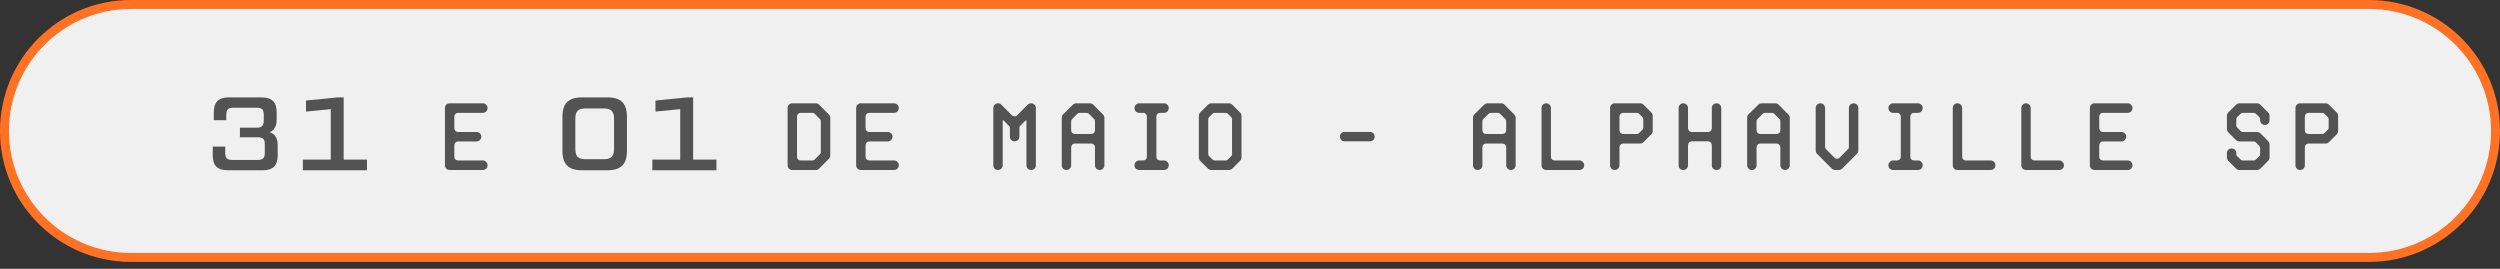 <svg xmlns="http://www.w3.org/2000/svg" width="279" height="30" viewBox="0 0 279 30" fill="none"><rect x="0" y="0" width="279" height="30" fill="#333333" stroke="none"/><g clip-path="url(#clip0_31_12)"><path d="M264.386 0.5H14.614C6.819 0.5 0.5 6.819 0.5 14.614C0.5 22.409 6.819 28.729 14.614 28.729H264.386C272.181 28.729 278.5 22.409 278.5 14.614C278.5 6.819 272.181 0.5 264.386 0.5Z" fill="#F0F0F0" stroke="#FF7224"></path><path d="M49.655 18.453V12.053C49.655 11.908 49.705 11.785 49.805 11.685C49.905 11.581 50.028 11.529 50.173 11.529H53.895C54.036 11.529 54.157 11.581 54.258 11.685C54.362 11.789 54.413 11.912 54.413 12.053C54.413 12.202 54.362 12.33 54.258 12.438C54.157 12.541 54.036 12.593 53.895 12.593H51.128C51.007 12.593 50.905 12.633 50.822 12.713C50.743 12.789 50.703 12.887 50.703 13.008V14.296C50.703 14.417 50.743 14.52 50.822 14.607C50.905 14.69 51.007 14.731 51.128 14.731H53.184C53.329 14.731 53.453 14.782 53.557 14.882C53.661 14.982 53.713 15.105 53.713 15.25C53.713 15.399 53.659 15.525 53.552 15.629C53.448 15.733 53.325 15.785 53.184 15.785H51.128C51.007 15.785 50.905 15.828 50.822 15.915C50.743 15.998 50.703 16.1 50.703 16.221V17.492C50.703 17.613 50.743 17.714 50.822 17.793C50.905 17.869 51.007 17.907 51.128 17.907H53.895C54.036 17.907 54.157 17.961 54.258 18.068C54.362 18.176 54.413 18.304 54.413 18.453C54.413 18.594 54.362 18.717 54.258 18.821C54.157 18.921 54.036 18.971 53.895 18.971H50.173C50.028 18.971 49.905 18.921 49.805 18.821C49.705 18.721 49.655 18.598 49.655 18.453ZM90.904 17.814L91.511 17.207C91.573 17.155 91.604 17.084 91.604 16.994V13.507C91.604 13.417 91.573 13.346 91.511 13.294L90.904 12.681C90.845 12.623 90.77 12.593 90.68 12.593H89.373C89.251 12.593 89.149 12.633 89.066 12.713C88.987 12.789 88.947 12.887 88.947 13.008V17.492C88.947 17.613 88.987 17.714 89.066 17.793C89.149 17.869 89.251 17.907 89.373 17.907H90.68C90.777 17.907 90.852 17.876 90.904 17.814ZM91.412 11.68L92.497 12.775C92.604 12.882 92.658 13.01 92.658 13.159V17.347C92.658 17.492 92.604 17.619 92.497 17.726L91.412 18.821C91.312 18.921 91.186 18.971 91.033 18.971H88.418C88.272 18.971 88.15 18.921 88.049 18.821C87.949 18.721 87.899 18.598 87.899 18.453V12.053C87.899 11.908 87.949 11.785 88.049 11.685C88.15 11.581 88.272 11.529 88.418 11.529H91.033C91.186 11.529 91.312 11.579 91.412 11.68ZM95.548 18.453V12.053C95.548 11.908 95.598 11.785 95.698 11.685C95.798 11.581 95.921 11.529 96.067 11.529H99.788C99.929 11.529 100.051 11.581 100.151 11.685C100.255 11.789 100.307 11.912 100.307 12.053C100.307 12.202 100.255 12.33 100.151 12.438C100.051 12.541 99.929 12.593 99.788 12.593H97.021C96.9 12.593 96.798 12.633 96.715 12.713C96.636 12.789 96.596 12.887 96.596 13.008V14.296C96.596 14.417 96.636 14.52 96.715 14.607C96.798 14.69 96.9 14.731 97.021 14.731H99.077C99.222 14.731 99.346 14.782 99.45 14.882C99.554 14.982 99.606 15.105 99.606 15.25C99.606 15.399 99.552 15.525 99.445 15.629C99.341 15.733 99.218 15.785 99.077 15.785H97.021C96.9 15.785 96.798 15.828 96.715 15.915C96.636 15.998 96.596 16.1 96.596 16.221V17.492C96.596 17.613 96.636 17.714 96.715 17.793C96.798 17.869 96.9 17.907 97.021 17.907H99.788C99.929 17.907 100.051 17.961 100.151 18.068C100.255 18.176 100.307 18.304 100.307 18.453C100.307 18.594 100.255 18.717 100.151 18.821C100.051 18.921 99.929 18.971 99.788 18.971H96.067C95.921 18.971 95.798 18.921 95.698 18.821C95.598 18.721 95.548 18.598 95.548 18.453ZM114.551 18.453V13.507C114.551 13.451 114.537 13.424 114.509 13.424C114.488 13.424 114.468 13.434 114.447 13.455L113.85 14.052C113.795 14.097 113.767 14.157 113.767 14.233V15.25C113.767 15.396 113.713 15.52 113.606 15.624C113.499 15.724 113.371 15.775 113.222 15.775C113.073 15.775 112.949 15.724 112.848 15.624C112.752 15.524 112.703 15.399 112.703 15.25V14.264C112.703 14.171 112.669 14.1 112.599 14.052L112.013 13.455C111.992 13.434 111.971 13.424 111.951 13.424C111.92 13.424 111.904 13.451 111.904 13.507V18.453C111.904 18.594 111.85 18.717 111.743 18.821C111.639 18.921 111.516 18.971 111.375 18.971C111.222 18.971 111.098 18.921 111.001 18.821C110.904 18.721 110.856 18.598 110.856 18.453V12.053C110.856 11.908 110.904 11.785 111.001 11.685C111.101 11.581 111.226 11.529 111.375 11.529C111.544 11.529 111.669 11.579 111.748 11.68L112.916 12.858C113.013 12.944 113.115 12.988 113.222 12.988C113.336 12.988 113.437 12.944 113.523 12.858L114.691 11.68C114.791 11.579 114.923 11.529 115.085 11.529C115.227 11.529 115.348 11.581 115.449 11.685C115.552 11.789 115.604 11.912 115.604 12.053V18.453C115.604 18.594 115.552 18.717 115.449 18.821C115.348 18.921 115.227 18.971 115.085 18.971C114.936 18.971 114.81 18.921 114.706 18.821C114.603 18.717 114.551 18.594 114.551 18.453ZM123.253 13.159V18.453C123.253 18.594 123.201 18.717 123.097 18.821C122.997 18.921 122.876 18.971 122.734 18.971C122.585 18.971 122.459 18.921 122.355 18.821C122.251 18.717 122.2 18.594 122.2 18.453V16.434C122.2 16.32 122.158 16.223 122.075 16.143C121.995 16.06 121.895 16.018 121.774 16.018H119.968C119.847 16.018 119.745 16.06 119.662 16.143C119.582 16.223 119.542 16.32 119.542 16.434V18.453C119.542 18.594 119.49 18.717 119.387 18.821C119.286 18.921 119.162 18.971 119.013 18.971C118.868 18.971 118.745 18.921 118.645 18.821C118.544 18.721 118.494 18.598 118.494 18.453V13.159C118.494 12.993 118.539 12.865 118.629 12.775L119.734 11.69C119.842 11.583 119.966 11.529 120.108 11.529H121.629C121.781 11.529 121.907 11.579 122.008 11.68L123.092 12.775C123.199 12.882 123.253 13.01 123.253 13.159ZM122.2 14.539V13.507C122.2 13.417 122.168 13.346 122.106 13.294L121.499 12.681C121.44 12.623 121.366 12.593 121.276 12.593H120.471C120.381 12.593 120.307 12.623 120.248 12.681L119.641 13.294C119.575 13.349 119.542 13.42 119.542 13.507V14.539C119.542 14.661 119.582 14.761 119.662 14.84C119.745 14.916 119.847 14.955 119.968 14.955H121.774C121.895 14.955 121.995 14.916 122.075 14.84C122.158 14.761 122.2 14.661 122.2 14.539ZM129.916 18.971H127.129C126.987 18.971 126.864 18.921 126.76 18.821C126.66 18.717 126.61 18.594 126.61 18.453C126.61 18.304 126.66 18.176 126.76 18.068C126.864 17.961 126.987 17.907 127.129 17.907H127.575C127.689 17.907 127.786 17.869 127.866 17.793C127.949 17.714 127.99 17.613 127.99 17.492V13.008C127.99 12.887 127.949 12.789 127.866 12.713C127.786 12.633 127.689 12.593 127.575 12.593H127.129C126.987 12.593 126.864 12.541 126.76 12.438C126.66 12.33 126.61 12.202 126.61 12.053C126.61 11.912 126.66 11.789 126.76 11.685C126.864 11.581 126.987 11.529 127.129 11.529H129.916C130.058 11.529 130.179 11.581 130.279 11.685C130.383 11.789 130.435 11.912 130.435 12.053C130.435 12.202 130.383 12.33 130.279 12.438C130.179 12.541 130.058 12.593 129.916 12.593H129.47C129.348 12.593 129.248 12.633 129.169 12.713C129.092 12.789 129.054 12.887 129.054 13.008V17.492C129.054 17.613 129.092 17.714 129.169 17.793C129.248 17.869 129.348 17.907 129.47 17.907H129.916C130.058 17.907 130.179 17.961 130.279 18.068C130.383 18.176 130.435 18.304 130.435 18.453C130.435 18.594 130.383 18.717 130.279 18.821C130.179 18.921 130.058 18.971 129.916 18.971ZM137.534 11.69L138.4 12.562C138.501 12.662 138.551 12.787 138.551 12.936V17.57C138.551 17.715 138.501 17.838 138.4 17.939L137.534 18.811C137.426 18.918 137.295 18.971 137.139 18.971H135.193C135.044 18.971 134.916 18.918 134.809 18.811L133.927 17.939C133.837 17.825 133.792 17.702 133.792 17.57V12.936C133.792 12.801 133.837 12.676 133.927 12.562L134.809 11.69C134.916 11.583 135.044 11.529 135.193 11.529H137.139C137.295 11.529 137.426 11.583 137.534 11.69ZM137.009 17.814L137.404 17.43C137.466 17.378 137.497 17.304 137.497 17.207V13.294C137.497 13.197 137.466 13.123 137.404 13.071L137.009 12.681C136.951 12.623 136.88 12.593 136.797 12.593H135.546C135.463 12.593 135.392 12.623 135.333 12.681L134.939 13.071C134.873 13.126 134.84 13.2 134.84 13.294V17.207C134.84 17.3 134.873 17.375 134.939 17.43L135.333 17.814C135.385 17.876 135.456 17.907 135.546 17.907H136.797C136.887 17.907 136.957 17.876 137.009 17.814ZM150.055 14.721H152.893C153.039 14.721 153.162 14.771 153.262 14.871C153.362 14.972 153.412 15.095 153.412 15.24C153.412 15.392 153.362 15.52 153.262 15.624C153.162 15.724 153.039 15.775 152.893 15.775H150.055C149.909 15.775 149.787 15.724 149.686 15.624C149.586 15.52 149.536 15.392 149.536 15.24C149.536 15.095 149.586 14.972 149.686 14.871C149.787 14.771 149.909 14.721 150.055 14.721ZM169.146 13.159V18.453C169.146 18.594 169.094 18.717 168.99 18.821C168.89 18.921 168.769 18.971 168.627 18.971C168.478 18.971 168.352 18.921 168.248 18.821C168.144 18.717 168.093 18.594 168.093 18.453V16.434C168.093 16.32 168.051 16.223 167.968 16.143C167.888 16.06 167.788 16.018 167.667 16.018H165.861C165.74 16.018 165.638 16.06 165.555 16.143C165.475 16.223 165.435 16.32 165.435 16.434V18.453C165.435 18.594 165.384 18.717 165.28 18.821C165.179 18.921 165.055 18.971 164.906 18.971C164.761 18.971 164.638 18.921 164.538 18.821C164.437 18.721 164.387 18.598 164.387 18.453V13.159C164.387 12.993 164.432 12.865 164.522 12.775L165.627 11.69C165.735 11.583 165.859 11.529 166.001 11.529H167.522C167.674 11.529 167.8 11.579 167.901 11.68L168.985 12.775C169.092 12.882 169.146 13.01 169.146 13.159ZM168.093 14.539V13.507C168.093 13.417 168.061 13.346 167.999 13.294L167.392 12.681C167.333 12.623 167.259 12.593 167.169 12.593H166.364C166.274 12.593 166.2 12.623 166.141 12.681L165.534 13.294C165.468 13.349 165.435 13.42 165.435 13.507V14.539C165.435 14.661 165.475 14.761 165.555 14.84C165.638 14.916 165.74 14.955 165.861 14.955H167.667C167.788 14.955 167.888 14.916 167.968 14.84C168.051 14.761 168.093 14.661 168.093 14.539ZM173.084 12.053V17.492C173.084 17.613 173.124 17.714 173.204 17.793C173.287 17.869 173.389 17.907 173.51 17.907H176.276C176.418 17.907 176.539 17.961 176.639 18.068C176.743 18.176 176.795 18.304 176.795 18.453C176.795 18.594 176.743 18.717 176.639 18.821C176.539 18.921 176.418 18.971 176.276 18.971H172.555C172.41 18.971 172.287 18.921 172.186 18.821C172.086 18.721 172.036 18.598 172.036 18.453V12.053C172.036 11.908 172.086 11.785 172.186 11.685C172.287 11.581 172.41 11.529 172.555 11.529C172.704 11.529 172.828 11.581 172.929 11.685C173.032 11.789 173.084 11.912 173.084 12.053ZM180.733 16.434V18.453C180.733 18.594 180.681 18.717 180.577 18.821C180.477 18.921 180.352 18.971 180.204 18.971C180.058 18.971 179.936 18.921 179.835 18.821C179.735 18.721 179.685 18.598 179.685 18.453V12.053C179.685 11.908 179.735 11.785 179.835 11.685C179.936 11.581 180.058 11.529 180.204 11.529H183.032C183.188 11.529 183.319 11.583 183.427 11.69L184.293 12.562C184.394 12.662 184.444 12.787 184.444 12.936V14.602C184.444 14.757 184.394 14.885 184.293 14.986L183.427 15.858C183.319 15.965 183.188 16.018 183.032 16.018H181.159C181.038 16.018 180.935 16.06 180.852 16.143C180.773 16.223 180.733 16.32 180.733 16.434ZM181.159 14.955H182.69C182.773 14.955 182.844 14.925 182.902 14.866L183.297 14.477C183.359 14.425 183.39 14.351 183.39 14.254V13.294C183.39 13.197 183.359 13.123 183.297 13.071L182.902 12.681C182.844 12.623 182.773 12.593 182.69 12.593H181.159C181.038 12.593 180.935 12.633 180.852 12.713C180.773 12.789 180.733 12.887 180.733 13.008V14.539C180.733 14.661 180.773 14.761 180.852 14.84C180.935 14.916 181.038 14.955 181.159 14.955ZM192.093 12.053V18.453C192.093 18.594 192.041 18.717 191.937 18.821C191.837 18.921 191.715 18.971 191.574 18.971C191.421 18.971 191.293 18.921 191.19 18.821C191.089 18.721 191.039 18.598 191.039 18.453V16.21C191.039 16.089 190.998 15.987 190.914 15.904C190.835 15.818 190.735 15.775 190.613 15.775H188.807C188.686 15.775 188.584 15.818 188.501 15.904C188.422 15.987 188.382 16.089 188.382 16.21V18.453C188.382 18.594 188.33 18.717 188.226 18.821C188.126 18.921 188.001 18.971 187.853 18.971C187.707 18.971 187.584 18.921 187.484 18.821C187.384 18.721 187.334 18.598 187.334 18.453V12.053C187.334 11.908 187.384 11.785 187.484 11.685C187.584 11.581 187.707 11.529 187.853 11.529C188.001 11.529 188.126 11.581 188.226 11.685C188.33 11.789 188.382 11.912 188.382 12.053V14.296C188.382 14.417 188.422 14.52 188.501 14.607C188.584 14.69 188.686 14.731 188.807 14.731H190.613C190.735 14.731 190.835 14.69 190.914 14.607C190.998 14.52 191.039 14.417 191.039 14.296V12.053C191.039 11.908 191.089 11.785 191.19 11.685C191.293 11.581 191.421 11.529 191.574 11.529C191.715 11.529 191.837 11.581 191.937 11.685C192.041 11.789 192.093 11.912 192.093 12.053ZM199.741 13.159V18.453C199.741 18.594 199.69 18.717 199.586 18.821C199.485 18.921 199.364 18.971 199.222 18.971C199.074 18.971 198.947 18.921 198.844 18.821C198.74 18.717 198.688 18.594 198.688 18.453V16.434C198.688 16.32 198.646 16.223 198.563 16.143C198.484 16.06 198.383 16.018 198.262 16.018H196.456C196.335 16.018 196.233 16.06 196.15 16.143C196.071 16.223 196.031 16.32 196.031 16.434V18.453C196.031 18.594 195.979 18.717 195.875 18.821C195.775 18.921 195.65 18.971 195.501 18.971C195.356 18.971 195.233 18.921 195.133 18.821C195.033 18.721 194.982 18.598 194.982 18.453V13.159C194.982 12.993 195.027 12.865 195.117 12.775L196.223 11.69C196.33 11.583 196.455 11.529 196.596 11.529H198.117C198.269 11.529 198.396 11.579 198.496 11.68L199.581 12.775C199.688 12.882 199.741 13.01 199.741 13.159ZM198.688 14.539V13.507C198.688 13.417 198.657 13.346 198.594 13.294L197.987 12.681C197.928 12.623 197.854 12.593 197.764 12.593H196.96C196.87 12.593 196.795 12.623 196.737 12.681L196.129 13.294C196.064 13.349 196.031 13.42 196.031 13.507V14.539C196.031 14.661 196.071 14.761 196.15 14.84C196.233 14.916 196.335 14.955 196.456 14.955H198.262C198.383 14.955 198.484 14.916 198.563 14.84C198.646 14.761 198.688 14.661 198.688 14.539ZM206.337 16.418V12.053C206.337 11.912 206.389 11.789 206.492 11.685C206.596 11.581 206.722 11.529 206.871 11.529C207.013 11.529 207.134 11.581 207.235 11.685C207.338 11.789 207.39 11.912 207.39 12.053V16.781C207.39 16.941 207.337 17.069 207.229 17.165L205.584 18.821C205.484 18.921 205.356 18.971 205.2 18.971H204.816C204.664 18.971 204.538 18.921 204.437 18.821L202.777 17.165C202.68 17.069 202.631 16.941 202.631 16.781V12.053C202.631 11.908 202.681 11.785 202.782 11.685C202.882 11.581 203.005 11.529 203.15 11.529C203.299 11.529 203.424 11.581 203.524 11.685C203.628 11.789 203.68 11.912 203.68 12.053V16.418C203.68 16.512 203.712 16.586 203.778 16.641L204.712 17.591C204.785 17.674 204.884 17.715 205.008 17.715C205.136 17.715 205.236 17.674 205.309 17.591L206.243 16.641C206.306 16.589 206.337 16.515 206.337 16.418ZM214.053 18.971H211.266C211.124 18.971 211.001 18.921 210.898 18.821C210.797 18.717 210.747 18.594 210.747 18.453C210.747 18.304 210.797 18.176 210.898 18.068C211.001 17.961 211.124 17.907 211.266 17.907H211.712C211.827 17.907 211.923 17.869 212.003 17.793C212.086 17.714 212.128 17.613 212.128 17.492V13.008C212.128 12.887 212.086 12.789 212.003 12.713C211.923 12.633 211.827 12.593 211.712 12.593H211.266C211.124 12.593 211.001 12.541 210.898 12.438C210.797 12.33 210.747 12.202 210.747 12.053C210.747 11.912 210.797 11.789 210.898 11.685C211.001 11.581 211.124 11.529 211.266 11.529H214.053C214.195 11.529 214.316 11.581 214.416 11.685C214.52 11.789 214.572 11.912 214.572 12.053C214.572 12.202 214.52 12.33 214.416 12.438C214.316 12.541 214.195 12.593 214.053 12.593H213.607C213.486 12.593 213.385 12.633 213.306 12.713C213.23 12.789 213.192 12.887 213.192 13.008V17.492C213.192 17.613 213.23 17.714 213.306 17.793C213.385 17.869 213.486 17.907 213.607 17.907H214.053C214.195 17.907 214.316 17.961 214.416 18.068C214.52 18.176 214.572 18.304 214.572 18.453C214.572 18.594 214.52 18.717 214.416 18.821C214.316 18.921 214.195 18.971 214.053 18.971ZM218.977 12.053V17.492C218.977 17.613 219.017 17.714 219.097 17.793C219.18 17.869 219.282 17.907 219.403 17.907H222.169C222.311 17.907 222.432 17.961 222.532 18.068C222.636 18.176 222.688 18.304 222.688 18.453C222.688 18.594 222.636 18.717 222.532 18.821C222.432 18.921 222.311 18.971 222.169 18.971H218.448C218.303 18.971 218.18 18.921 218.079 18.821C217.979 18.721 217.929 18.598 217.929 18.453V12.053C217.929 11.908 217.979 11.785 218.079 11.685C218.18 11.581 218.303 11.529 218.448 11.529C218.597 11.529 218.721 11.581 218.822 11.685C218.925 11.789 218.977 11.912 218.977 12.053ZM226.626 12.053V17.492C226.626 17.613 226.666 17.714 226.745 17.793C226.828 17.869 226.931 17.907 227.052 17.907H229.818C229.96 17.907 230.081 17.961 230.181 18.068C230.285 18.176 230.337 18.304 230.337 18.453C230.337 18.594 230.285 18.717 230.181 18.821C230.081 18.921 229.96 18.971 229.818 18.971H226.097C225.951 18.971 225.829 18.921 225.728 18.821C225.628 18.721 225.578 18.598 225.578 18.453V12.053C225.578 11.908 225.628 11.785 225.728 11.685C225.829 11.581 225.951 11.529 226.097 11.529C226.245 11.529 226.37 11.581 226.47 11.685C226.574 11.789 226.626 11.912 226.626 12.053ZM233.227 18.453V12.053C233.227 11.908 233.277 11.785 233.377 11.685C233.477 11.581 233.6 11.529 233.746 11.529H237.467C237.608 11.529 237.73 11.581 237.83 11.685C237.934 11.789 237.986 11.912 237.986 12.053C237.986 12.202 237.934 12.33 237.83 12.438C237.73 12.541 237.608 12.593 237.467 12.593H234.7C234.579 12.593 234.477 12.633 234.394 12.713C234.315 12.789 234.275 12.887 234.275 13.008V14.296C234.275 14.417 234.315 14.52 234.394 14.607C234.477 14.69 234.579 14.731 234.7 14.731H236.756C236.901 14.731 237.025 14.782 237.129 14.882C237.233 14.982 237.285 15.105 237.285 15.25C237.285 15.399 237.231 15.525 237.124 15.629C237.02 15.733 236.897 15.785 236.756 15.785H234.7C234.579 15.785 234.477 15.828 234.394 15.915C234.315 15.998 234.275 16.1 234.275 16.221V17.492C234.275 17.613 234.315 17.714 234.394 17.793C234.477 17.869 234.579 17.907 234.7 17.907H237.467C237.608 17.907 237.73 17.961 237.83 18.068C237.934 18.176 237.986 18.304 237.986 18.453C237.986 18.594 237.934 18.717 237.83 18.821C237.73 18.921 237.608 18.971 237.467 18.971H233.746C233.6 18.971 233.477 18.921 233.377 18.821C233.277 18.721 233.227 18.598 233.227 18.453ZM252.23 13.413V13.294C252.23 13.197 252.199 13.123 252.136 13.071L251.742 12.681C251.683 12.623 251.612 12.593 251.529 12.593H250.278C250.195 12.593 250.124 12.623 250.066 12.681L249.671 13.071C249.605 13.126 249.573 13.2 249.573 13.294V14.02C249.573 14.107 249.605 14.178 249.671 14.233L250.066 14.633C250.131 14.699 250.202 14.731 250.278 14.731H251.882C252.024 14.731 252.152 14.782 252.266 14.882L253.133 15.764C253.233 15.864 253.283 15.991 253.283 16.143V17.57C253.283 17.715 253.233 17.838 253.133 17.939L252.266 18.811C252.159 18.918 252.031 18.971 251.882 18.971H249.925C249.777 18.971 249.649 18.918 249.541 18.811L248.659 17.939C248.569 17.825 248.524 17.702 248.524 17.57V17.077C248.524 16.935 248.573 16.816 248.67 16.719C248.77 16.619 248.894 16.569 249.043 16.569C249.192 16.569 249.317 16.619 249.417 16.719C249.521 16.816 249.573 16.935 249.573 17.077V17.207C249.573 17.3 249.605 17.375 249.671 17.43L250.066 17.814C250.118 17.876 250.188 17.907 250.278 17.907H251.529C251.619 17.907 251.69 17.876 251.742 17.814L252.136 17.43C252.199 17.378 252.23 17.304 252.23 17.207V16.496C252.23 16.406 252.199 16.335 252.136 16.283L251.742 15.878C251.68 15.816 251.609 15.785 251.529 15.785H249.925C249.784 15.785 249.656 15.735 249.541 15.634L248.659 14.752C248.569 14.662 248.524 14.534 248.524 14.368V12.936C248.524 12.801 248.569 12.676 248.659 12.562L249.541 11.69C249.649 11.583 249.777 11.529 249.925 11.529H251.882C252.031 11.529 252.159 11.583 252.266 11.69L253.133 12.562C253.233 12.662 253.283 12.787 253.283 12.936V13.413C253.283 13.562 253.231 13.688 253.128 13.792C253.027 13.892 252.906 13.943 252.764 13.943C252.615 13.943 252.489 13.892 252.385 13.792C252.282 13.688 252.23 13.562 252.23 13.413ZM257.221 16.434V18.453C257.221 18.594 257.17 18.717 257.066 18.821C256.965 18.921 256.841 18.971 256.692 18.971C256.547 18.971 256.424 18.921 256.324 18.821C256.223 18.721 256.173 18.598 256.173 18.453V12.053C256.173 11.908 256.223 11.785 256.324 11.685C256.424 11.581 256.547 11.529 256.692 11.529H259.52C259.676 11.529 259.808 11.583 259.915 11.69L260.782 12.562C260.882 12.662 260.932 12.787 260.932 12.936V14.602C260.932 14.757 260.882 14.885 260.782 14.986L259.915 15.858C259.808 15.965 259.676 16.018 259.52 16.018H257.647C257.526 16.018 257.424 16.06 257.341 16.143C257.261 16.223 257.221 16.32 257.221 16.434ZM257.647 14.955H259.178C259.261 14.955 259.332 14.925 259.391 14.866L259.785 14.477C259.847 14.425 259.879 14.351 259.879 14.254V13.294C259.879 13.197 259.847 13.123 259.785 13.071L259.391 12.681C259.332 12.623 259.261 12.593 259.178 12.593H257.647C257.526 12.593 257.424 12.633 257.341 12.713C257.261 12.789 257.221 12.887 257.221 13.008V14.539C257.221 14.661 257.261 14.761 257.341 14.84C257.424 14.916 257.526 14.955 257.647 14.955Z" fill="#535353"></path><path d="M30.097 14.749C30.693 14.935 30.991 15.427 30.991 16.224V17.351C30.991 17.916 30.855 18.334 30.584 18.605C30.314 18.868 29.899 19 29.342 19H25.393C24.835 19 24.421 18.868 24.15 18.605C23.879 18.334 23.743 17.916 23.743 17.351V16.363H25.137V17.06C25.137 17.355 25.195 17.56 25.311 17.676C25.427 17.792 25.633 17.85 25.927 17.85H28.761C29.055 17.85 29.26 17.792 29.377 17.676C29.493 17.56 29.551 17.355 29.551 17.06V16.108C29.551 15.814 29.493 15.608 29.377 15.492C29.26 15.376 29.055 15.318 28.761 15.318H26.775V14.249H28.645C28.931 14.249 29.133 14.191 29.249 14.075C29.373 13.951 29.435 13.746 29.435 13.46V12.809C29.435 12.515 29.377 12.31 29.26 12.194C29.144 12.078 28.939 12.02 28.645 12.02H26.043C25.749 12.02 25.544 12.078 25.427 12.194C25.311 12.31 25.253 12.515 25.253 12.809V13.413H23.86V12.519C23.86 11.954 23.995 11.539 24.266 11.276C24.537 11.005 24.951 10.87 25.509 10.87H29.226C29.783 10.87 30.197 11.005 30.468 11.276C30.739 11.539 30.875 11.954 30.875 12.519V13.32C30.875 14.079 30.615 14.555 30.097 14.749Z" fill="#535353"></path><path d="M38.354 17.815H40.956V19H33.801V17.815H36.914V12.182L34.15 12.449V11.218L37.681 10.87H38.354V17.815Z" fill="#535353"></path><path d="M64.927 19C64.184 19 63.638 18.826 63.289 18.477C62.941 18.129 62.767 17.583 62.767 16.84V13.03C62.767 12.287 62.941 11.741 63.289 11.392C63.638 11.044 64.184 10.87 64.927 10.87H67.807C68.551 10.87 69.097 11.044 69.445 11.392C69.793 11.741 69.968 12.287 69.968 13.03V16.84C69.968 17.583 69.793 18.129 69.445 18.477C69.097 18.826 68.551 19 67.807 19H64.927ZM65.368 17.769H67.366C67.792 17.769 68.09 17.684 68.26 17.513C68.439 17.335 68.528 17.033 68.528 16.607V13.262C68.528 12.836 68.439 12.538 68.26 12.368C68.09 12.19 67.792 12.101 67.366 12.101H65.368C64.942 12.101 64.64 12.19 64.462 12.368C64.292 12.538 64.207 12.836 64.207 13.262V16.607C64.207 17.033 64.292 17.335 64.462 17.513C64.64 17.684 64.942 17.769 65.368 17.769Z" fill="#535353"></path><path d="M77.354 17.815H79.956V19H72.801V17.815H75.914V12.182L73.15 12.449V11.218L76.681 10.87H77.354V17.815Z" fill="#535353"></path></g><defs><clipPath id="clip0_31_12"><rect width="279" height="30" fill="white"></rect></clipPath></defs></svg>